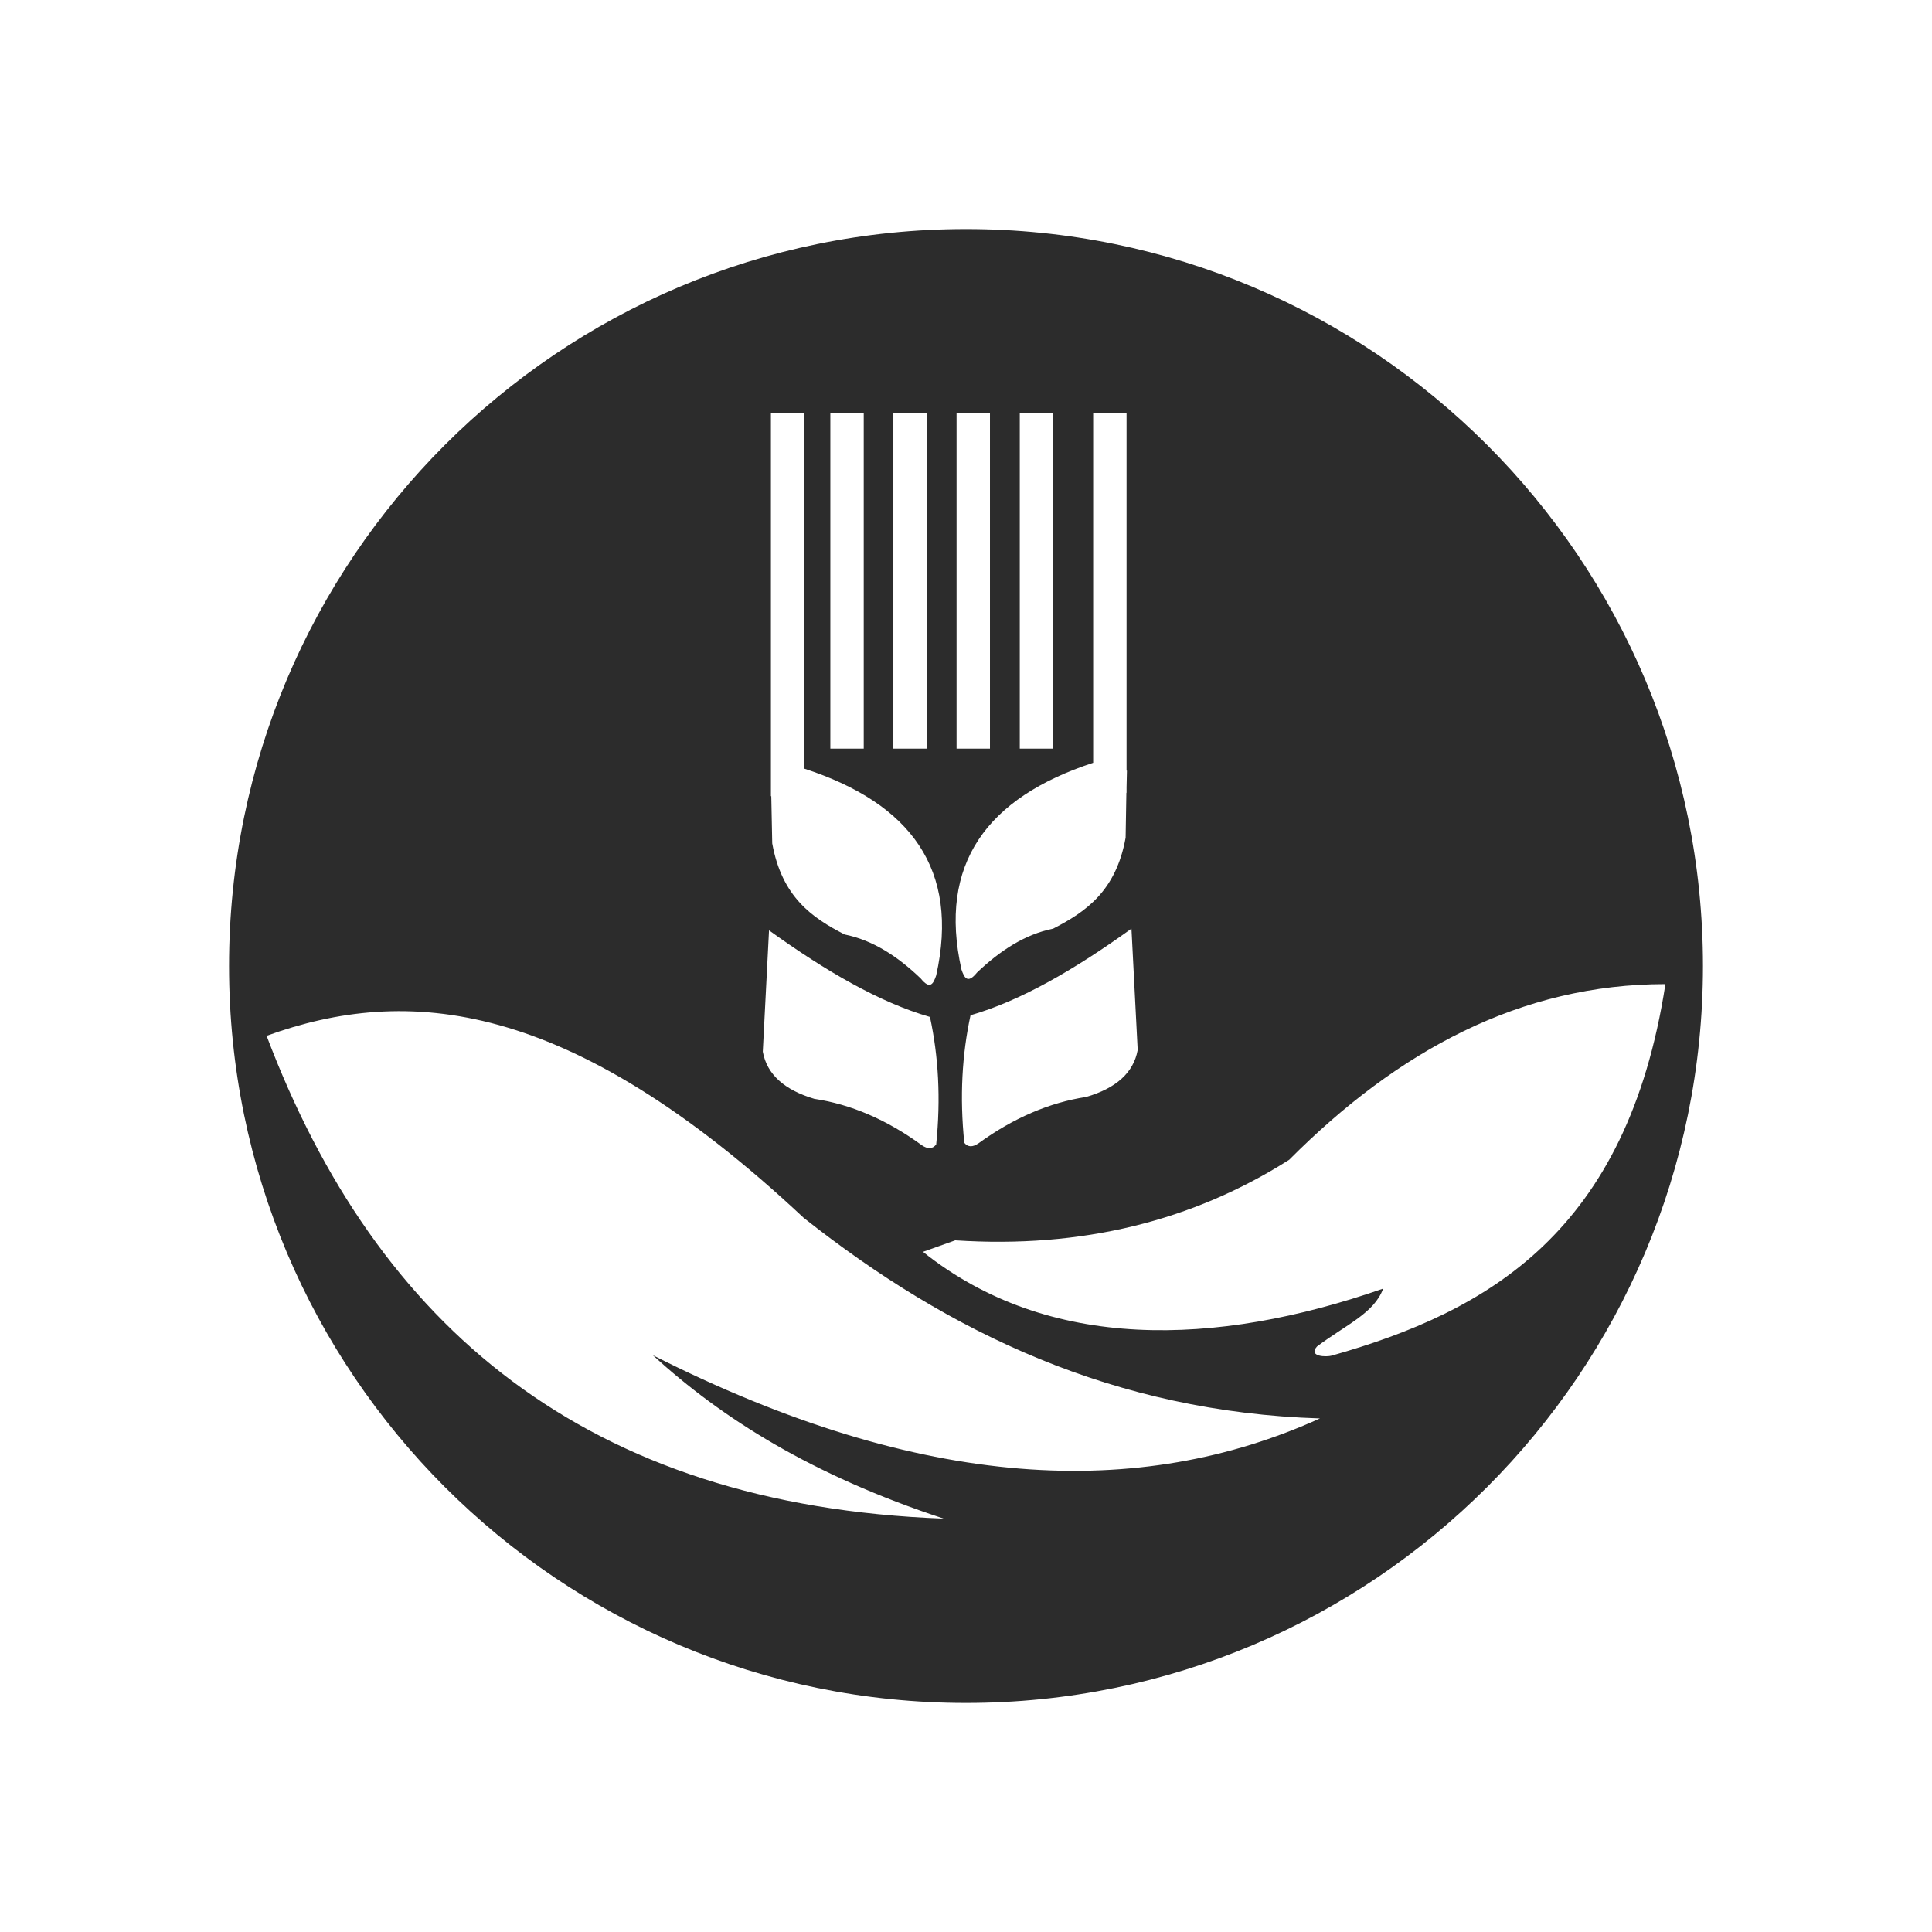 <?xml version="1.0" standalone="no"?><!DOCTYPE svg PUBLIC "-//W3C//DTD SVG 1.1//EN" "http://www.w3.org/Graphics/SVG/1.1/DTD/svg11.dtd"><svg t="1585554394130" class="icon" viewBox="0 0 1024 1024" version="1.1" xmlns="http://www.w3.org/2000/svg" p-id="4481" xmlns:xlink="http://www.w3.org/1999/xlink" width="64" height="64"><defs><style type="text/css"></style></defs><path d="M512 121.4c-215.7 0-390.6 174.9-390.6 390.6 0 215.7 174.9 390.6 390.6 390.6 215.7 0 390.6-174.9 390.6-390.6 0-215.7-174.9-390.6-390.6-390.6z m91 435.1c-2.2 12.1-11.5 20.3-27.3 24.9-19.5 3-38.5 11.1-57.1 24.6-3.1 2.1-5.6 2.1-7.5-0.3-2.5-24.4-1.2-46.8 3.3-67.6 26.5-7.6 55.3-24.3 85.3-45.9 1.1 21.4 2.2 42.8 3.3 64.3z m-62.5-337.5h17.7v177.8h-17.7V219z m-33.5 0h17.7v177.8H507V219z m72.4 185.3V219h17.7v189.4l0.2 0.1-0.2 8.8v2.9h-0.1l-0.4 23.8c-5.1 28.3-21.1 39.3-38.4 48.2-14.9 3-28.1 11.6-40.4 23.3-5 6.2-6.7 2.7-8.2-1.6-12.5-56 13.4-91.1 69.8-109.6zM473.5 219h17.7v177.8h-17.7V219z m-33.4 0h17.7v177.8h-17.7V219z m-31.5 192.8V219h17.7v188.4c56.5 18.4 82.4 53.5 69.9 109.6-1.5 4.4-3.2 7.8-8.2 1.6-12.2-11.7-25.4-20.3-40.3-23.3-17.4-8.9-33.3-20-38.4-48.3l-0.5-25h-0.2v-10.2z m-1 81.3c30 21.6 58.8 38.3 85.3 45.9 4.5 20.8 5.8 43.3 3.3 67.6-2 2.5-4.5 2.5-7.6 0.4-18.5-13.5-37.6-21.7-57-24.6-15.8-4.7-25.1-12.9-27.3-25 1.1-21.4 2.2-42.8 3.3-64.3zM346 718.3c36.7 33.5 84.3 63.6 154.2 86.6-189.6-7-300.6-101.9-358.9-255.9 74.1-26.8 159.9-20.4 284.7 96.5 77.2 61.1 164.9 102.9 273.6 106.3C604 795.1 488.9 790.6 346 718.3z m359.9 0.2c-2.7 0.8-12.7 0.7-7.9-4.8 15.4-11.6 30.3-17.6 35.1-30.7-88.9 31-177.7 33.4-243.9-19.5 5.7-2 11.4-4.1 17.1-6.1 66.9 4.4 125.8-10.2 177-42.7 57.6-57.8 122.7-93.1 199.4-93.1-20.3 131.6-94.1 173.5-176.8 196.9z" fill="#2c2c2c" p-id="4482"></path></svg>